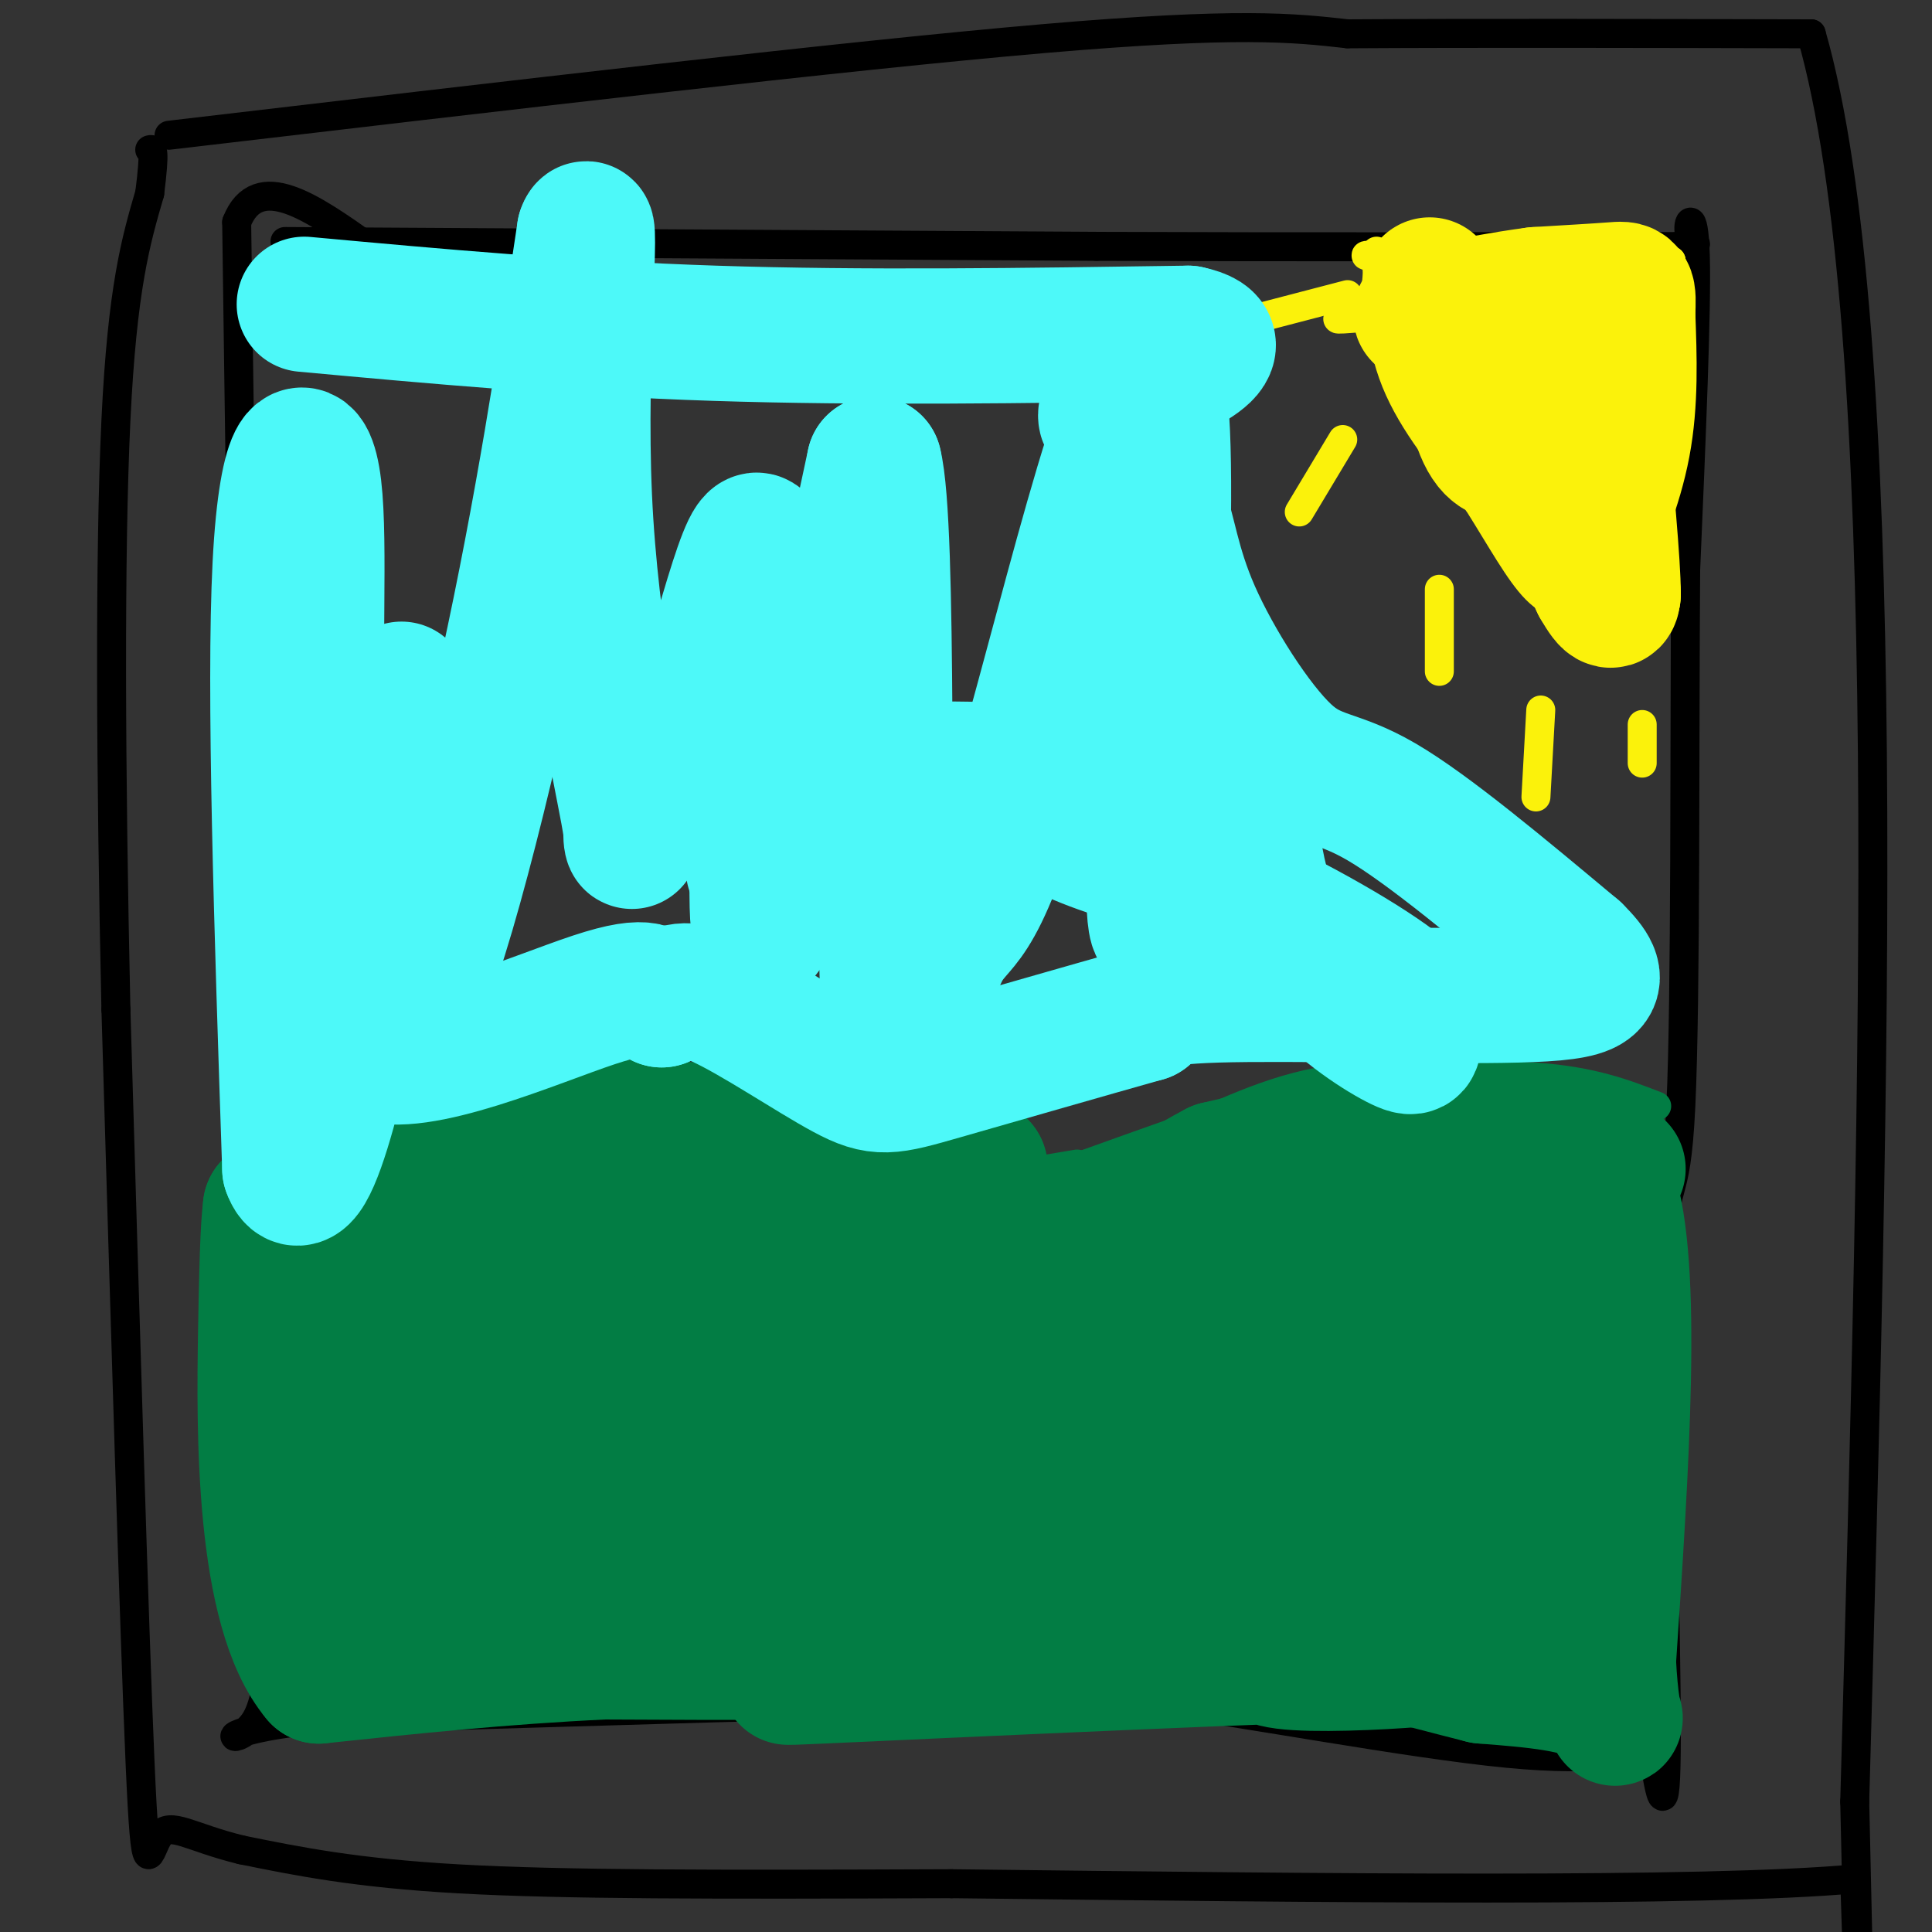<svg viewBox='0 0 400 400' version='1.1' xmlns='http://www.w3.org/2000/svg' xmlns:xlink='http://www.w3.org/1999/xlink'><rect x="0" y="0" width="400" height="400" fill="#333333" stroke="none"/><g fill='none' stroke='rgb(0,0,0)' stroke-width='6' stroke-linecap='round' stroke-linejoin='round'><path d='M35,28c70.167,-8.250 140.333,-16.500 181,-20c40.667,-3.500 51.833,-2.250 63,-1'/><path d='M279,7c26.500,-0.167 61.250,-0.083 96,0'/><path d='M375,7c17.500,61.000 13.250,213.500 9,366'/><path d='M384,373c1.500,63.667 0.750,39.833 0,16'/><path d='M384,389c-31.167,2.833 -109.083,1.917 -187,1'/><path d='M197,390c-49.756,0.200 -80.644,0.200 -102,-1c-21.356,-1.200 -33.178,-3.600 -45,-6'/><path d='M50,383c-10.631,-2.571 -14.708,-6.000 -17,-3c-2.292,3.000 -2.798,12.429 -4,-15c-1.202,-27.429 -3.101,-91.714 -5,-156'/><path d='M24,209c-1.089,-49.289 -1.311,-94.511 0,-122c1.311,-27.489 4.156,-37.244 7,-47'/><path d='M31,40c1.167,-9.333 0.583,-9.167 0,-9'/><path d='M59,50c0.000,0.000 168.000,1.000 168,1'/><path d='M227,51c46.000,0.167 77.000,0.083 108,0'/><path d='M335,51c20.024,0.083 16.083,0.292 15,-2c-1.083,-2.292 0.690,-7.083 1,4c0.310,11.083 -0.845,38.042 -2,65'/><path d='M349,118c-0.268,34.659 0.062,88.805 -1,111c-1.062,22.195 -3.517,12.437 -4,34c-0.483,21.563 1.005,74.447 1,96c-0.005,21.553 -1.502,11.777 -3,2'/><path d='M342,361c-3.214,1.417 -9.750,3.958 -30,2c-20.250,-1.958 -54.214,-8.417 -74,-11c-19.786,-2.583 -25.393,-1.292 -31,0'/><path d='M207,352c-28.667,0.667 -84.833,2.333 -141,4'/><path d='M66,356c-24.956,2.444 -16.844,6.556 -13,0c3.844,-6.556 3.422,-23.778 3,-41'/><path d='M56,315c0.750,-28.917 1.125,-80.708 0,-105c-1.125,-24.292 -3.750,-21.083 -5,-32c-1.250,-10.917 -1.125,-35.958 -1,-61'/><path d='M50,117c-0.333,-22.000 -0.667,-46.500 -1,-71'/><path d='M49,46c4.333,-11.000 15.667,-3.000 27,5'/></g>
<g fill='none' stroke='rgb(2,125,68)' stroke-width='6' stroke-linecap='round' stroke-linejoin='round'><path d='M57,244c3.333,-3.899 6.667,-7.798 15,-11c8.333,-3.202 21.667,-5.708 39,-7c17.333,-1.292 38.667,-1.369 52,0c13.333,1.369 18.667,4.185 24,7'/><path d='M187,233c6.444,3.889 10.556,10.111 19,11c8.444,0.889 21.222,-3.556 34,-8'/><path d='M240,236c10.622,-3.867 20.178,-9.533 33,-12c12.822,-2.467 28.911,-1.733 45,-1'/><path d='M318,223c11.667,0.833 18.333,3.417 25,6'/><path d='M223,241c-8.083,1.333 -16.167,2.667 -23,5c-6.833,2.333 -12.417,5.667 -18,9'/><path d='M182,255c-4.833,2.833 -7.917,5.417 -11,8'/></g>
<g fill='none' stroke='rgb(251,242,11)' stroke-width='6' stroke-linecap='round' stroke-linejoin='round'><path d='M285,52c0.250,9.167 0.500,18.333 4,27c3.500,8.667 10.250,16.833 17,25'/><path d='M306,104c4.867,7.711 8.533,14.489 12,18c3.467,3.511 6.733,3.756 10,4'/><path d='M328,126c3.500,1.000 7.250,1.500 11,2'/><path d='M339,128c1.833,-5.500 0.917,-20.250 0,-35'/><path d='M339,93c0.500,-10.500 1.750,-19.250 3,-28'/><path d='M342,65c1.167,-6.500 2.583,-8.750 4,-11'/><path d='M346,54c-0.333,6.833 -3.167,29.417 -6,52'/><path d='M340,106c-0.933,0.400 -0.267,-24.600 0,-27c0.267,-2.400 0.133,17.800 0,38'/><path d='M340,117c-0.133,9.467 -0.467,14.133 0,7c0.467,-7.133 1.733,-26.067 3,-45'/><path d='M343,79c1.133,-9.978 2.467,-12.422 0,-15c-2.467,-2.578 -8.733,-5.289 -15,-8'/><path d='M328,56c-8.500,-1.667 -22.250,-1.833 -36,-2'/><path d='M292,54c-8.667,-0.711 -12.333,-1.489 -6,-1c6.333,0.489 22.667,2.244 39,4'/><path d='M325,57c-7.786,2.952 -46.750,8.333 -48,9c-1.250,0.667 35.214,-3.381 48,-5c12.786,-1.619 1.893,-0.810 -9,0'/><path d='M316,61c-7.447,-0.121 -21.563,-0.424 -24,0c-2.437,0.424 6.805,1.576 11,7c4.195,5.424 3.341,15.121 5,23c1.659,7.879 5.829,13.939 10,20'/><path d='M318,111c4.711,5.067 11.489,7.733 13,9c1.511,1.267 -2.244,1.133 -6,1'/><path d='M325,121c-2.167,-0.500 -4.583,-2.250 -7,-4'/></g>
<g fill='none' stroke='rgb(251,242,11)' stroke-width='28' stroke-linecap='round' stroke-linejoin='round'><path d='M296,59c0.000,0.000 17.000,22.000 17,22'/><path d='M313,81c5.333,8.167 10.167,17.583 15,27'/><path d='M328,108c2.667,5.167 1.833,4.583 1,4'/><path d='M329,112c1.667,-2.622 5.333,-11.178 7,-20c1.667,-8.822 1.333,-17.911 1,-27'/><path d='M337,65c0.200,-5.356 0.200,-5.244 -3,-5c-3.200,0.244 -9.600,0.622 -16,1'/><path d='M318,61c-6.500,0.833 -14.750,2.417 -23,4'/><path d='M295,65c-2.762,0.393 1.833,-0.625 5,4c3.167,4.625 4.905,14.893 7,20c2.095,5.107 4.548,5.054 7,5'/><path d='M314,94c1.400,-0.156 1.400,-3.044 4,1c2.600,4.044 7.800,15.022 13,26'/><path d='M331,121c2.667,4.667 2.833,3.333 3,2'/><path d='M334,123c0.000,-6.000 -1.500,-22.000 -3,-38'/><path d='M331,85c-0.500,-9.333 -0.250,-13.667 0,-18'/><path d='M331,67c0.000,-2.833 0.000,-0.917 0,1'/></g>
<g fill='none' stroke='rgb(251,242,11)' stroke-width='6' stroke-linecap='round' stroke-linejoin='round'><path d='M279,61c0.000,0.000 -23.000,6.000 -23,6'/><path d='M278,91c0.000,0.000 -9.000,15.000 -9,15'/><path d='M298,122c0.000,0.000 0.000,17.000 0,17'/><path d='M319,147c0.000,0.000 -1.000,18.000 -1,18'/><path d='M340,150c0.000,0.000 0.000,8.000 0,8'/></g>
<g fill='none' stroke='rgb(2,125,68)' stroke-width='28' stroke-linecap='round' stroke-linejoin='round'><path d='M335,242c-7.178,-2.000 -14.356,-4.000 -24,-5c-9.644,-1.000 -21.756,-1.000 -32,0c-10.244,1.000 -18.622,3.000 -27,5'/><path d='M252,242c-11.489,5.889 -26.711,18.111 -38,24c-11.289,5.889 -18.644,5.444 -26,5'/><path d='M188,271c-3.422,-0.378 1.022,-3.822 13,-9c11.978,-5.178 31.489,-12.089 51,-19'/><path d='M252,243c13.821,-3.524 22.875,-2.833 27,-1c4.125,1.833 3.321,4.810 6,6c2.679,1.190 8.839,0.595 15,0'/><path d='M300,248c8.000,-0.333 20.500,-1.167 33,-2'/><path d='M333,246c5.500,16.000 2.750,57.000 0,98'/><path d='M333,344c0.889,17.244 3.111,11.356 -1,8c-4.111,-3.356 -14.556,-4.178 -25,-5'/><path d='M307,347c-12.911,-3.222 -32.689,-8.778 -45,-11c-12.311,-2.222 -17.156,-1.111 -22,0'/><path d='M240,336c-9.702,-0.286 -22.958,-1.000 -29,0c-6.042,1.000 -4.869,3.714 -18,5c-13.131,1.286 -40.565,1.143 -68,1'/><path d='M125,342c-21.167,1.000 -40.083,3.000 -59,5'/><path d='M66,347c-11.667,-13.844 -11.333,-50.956 -11,-71c0.333,-20.044 0.667,-23.022 1,-26'/><path d='M56,250c6.710,-7.324 22.984,-12.633 42,-15c19.016,-2.367 40.774,-1.791 60,0c19.226,1.791 35.922,4.797 42,6c6.078,1.203 1.539,0.601 -3,0'/><path d='M197,241c-11.417,-0.702 -38.458,-2.458 -58,-1c-19.542,1.458 -31.583,6.131 -37,9c-5.417,2.869 -4.208,3.935 -3,5'/><path d='M99,254c-3.222,4.467 -9.778,13.133 -13,25c-3.222,11.867 -3.111,26.933 -3,42'/><path d='M83,321c-0.461,3.707 -0.113,-8.027 0,-17c0.113,-8.973 -0.008,-15.185 -7,-24c-6.992,-8.815 -20.855,-20.233 -14,-24c6.855,-3.767 34.427,0.116 62,4'/><path d='M124,260c3.601,0.421 -18.396,-0.526 -26,1c-7.604,1.526 -0.817,5.526 37,7c37.817,1.474 106.662,0.421 122,0c15.338,-0.421 -22.831,-0.211 -61,0'/><path d='M196,268c-13.596,0.049 -17.085,0.171 -5,0c12.085,-0.171 39.744,-0.633 33,0c-6.744,0.633 -47.893,2.363 -47,3c0.893,0.637 43.826,0.182 50,0c6.174,-0.182 -24.413,-0.091 -55,0'/><path d='M172,271c11.488,0.526 67.708,1.842 48,2c-19.708,0.158 -115.344,-0.842 -127,-2c-11.656,-1.158 60.670,-2.474 82,0c21.330,2.474 -8.335,8.737 -38,15'/><path d='M137,286c8.366,0.832 48.282,-4.588 59,-3c10.718,1.588 -7.764,10.185 -30,15c-22.236,4.815 -48.228,5.847 -37,5c11.228,-0.847 59.677,-3.574 81,-4c21.323,-0.426 15.521,1.450 -12,8c-27.521,6.550 -76.760,17.775 -126,29'/><path d='M72,336c12.559,3.208 106.958,-3.271 121,-5c14.042,-1.729 -52.273,1.291 -67,-3c-14.727,-4.291 22.135,-15.892 30,-20c7.865,-4.108 -13.267,-0.721 -30,-1c-16.733,-0.279 -29.067,-4.222 -27,-6c2.067,-1.778 18.533,-1.389 35,-1'/><path d='M134,300c31.611,-0.161 93.139,-0.062 92,0c-1.139,0.062 -64.944,0.089 -88,-1c-23.056,-1.089 -5.361,-3.293 2,-5c7.361,-1.707 4.389,-2.916 14,-6c9.611,-3.084 31.806,-8.042 54,-13'/><path d='M208,275c9.167,-3.367 5.086,-5.284 7,-8c1.914,-2.716 9.823,-6.231 31,-8c21.177,-1.769 55.622,-1.791 69,-1c13.378,0.791 5.689,2.396 -2,4'/><path d='M313,262c-3.266,4.609 -10.432,14.132 -14,22c-3.568,7.868 -3.537,14.080 -1,23c2.537,8.920 7.582,20.549 11,25c3.418,4.451 5.209,1.726 7,-1'/><path d='M316,331c3.756,-11.978 9.644,-41.422 2,-52c-7.644,-10.578 -28.822,-2.289 -50,6'/><path d='M268,285c-9.722,1.426 -9.029,1.990 -3,-1c6.029,-2.990 17.392,-9.536 30,-15c12.608,-5.464 26.459,-9.847 23,-7c-3.459,2.847 -24.230,12.923 -45,23'/><path d='M273,285c-19.483,6.515 -45.691,11.303 -44,10c1.691,-1.303 31.281,-8.697 41,-9c9.719,-0.303 -0.432,6.485 -10,14c-9.568,7.515 -18.554,15.757 -30,22c-11.446,6.243 -25.351,10.489 -29,11c-3.649,0.511 2.957,-2.711 10,-4c7.043,-1.289 14.521,-0.644 22,0'/><path d='M233,329c1.950,2.538 -4.174,8.885 -26,13c-21.826,4.115 -59.356,6.000 -37,5c22.356,-1.000 104.596,-4.885 126,-5c21.404,-0.115 -18.027,3.538 -30,2c-11.973,-1.538 3.514,-8.269 19,-15'/><path d='M285,329c-9.760,-3.106 -43.660,-3.371 -45,-6c-1.340,-2.629 29.881,-7.622 31,-9c1.119,-1.378 -27.865,0.857 -41,1c-13.135,0.143 -10.421,-1.808 0,-5c10.421,-3.192 28.549,-7.626 33,-9c4.451,-1.374 -4.774,0.313 -14,2'/><path d='M249,303c9.700,-3.764 40.951,-14.174 49,-19c8.049,-4.826 -7.102,-4.069 -13,4c-5.898,8.069 -2.542,23.448 -3,30c-0.458,6.552 -4.729,4.276 -9,2'/><path d='M273,320c-19.364,-4.003 -63.273,-15.011 -86,-21c-22.727,-5.989 -24.273,-6.959 -31,-12c-6.727,-5.041 -18.636,-14.155 -27,-18c-8.364,-3.845 -13.182,-2.423 -18,-1'/><path d='M111,268c-13.060,7.476 -36.708,26.667 -33,27c3.708,0.333 34.774,-18.190 50,-28c15.226,-9.810 14.613,-10.905 14,-12'/><path d='M142,255c1.644,-3.200 -1.244,-5.200 6,-3c7.244,2.200 24.622,8.600 42,15'/></g>
<g fill='none' stroke='rgb(77,249,249)' stroke-width='28' stroke-linecap='round' stroke-linejoin='round'><path d='M63,63c27.250,2.500 54.500,5.000 85,6c30.500,1.000 64.250,0.500 98,0'/><path d='M246,69c12.309,2.584 -5.917,9.043 -13,13c-7.083,3.957 -3.022,5.411 -2,7c1.022,1.589 -0.994,3.311 0,6c0.994,2.689 4.997,6.344 9,10'/><path d='M240,105c2.018,4.833 2.561,11.914 7,22c4.439,10.086 12.772,23.177 19,29c6.228,5.823 10.351,4.378 20,10c9.649,5.622 24.825,18.311 40,31'/><path d='M326,197c6.988,6.881 4.458,8.583 -12,9c-16.458,0.417 -46.845,-0.452 -62,0c-15.155,0.452 -15.077,2.226 -15,4'/><path d='M237,210c-10.997,3.097 -30.989,8.841 -42,12c-11.011,3.159 -13.041,3.735 -20,0c-6.959,-3.735 -18.845,-11.781 -26,-15c-7.155,-3.219 -9.577,-1.609 -12,0'/><path d='M137,207c-2.242,-1.148 -1.848,-4.019 -14,0c-12.152,4.019 -36.848,14.928 -46,11c-9.152,-3.928 -2.758,-22.694 -2,-36c0.758,-13.306 -4.121,-21.153 -9,-29'/><path d='M66,153c-1.179,-15.714 0.375,-40.500 -1,-52c-1.375,-11.500 -5.679,-9.714 -7,16c-1.321,25.714 0.339,75.357 2,125'/><path d='M60,242c3.715,10.633 12.004,-25.283 17,-55c4.996,-29.717 6.700,-53.233 6,-41c-0.700,12.233 -3.804,60.217 0,64c3.804,3.783 14.515,-36.633 22,-71c7.485,-34.367 11.742,-62.683 16,-91'/><path d='M121,48c1.915,-5.513 -1.298,26.204 0,55c1.298,28.796 7.107,54.671 9,65c1.893,10.329 -0.130,5.113 1,3c1.130,-2.113 5.413,-1.121 11,-16c5.587,-14.879 12.477,-45.627 15,-43c2.523,2.627 0.679,38.630 0,60c-0.679,21.370 -0.194,28.106 4,13c4.194,-15.106 12.097,-52.053 20,-89'/><path d='M181,96c3.297,12.709 1.539,88.983 3,114c1.461,25.017 6.141,-1.221 10,-11c3.859,-9.779 6.896,-3.098 16,-33c9.104,-29.902 24.274,-96.388 29,-88c4.726,8.388 -0.991,91.650 0,110c0.991,18.350 8.690,-28.214 13,-39c4.310,-10.786 5.231,14.204 8,29c2.769,14.796 7.384,19.398 12,24'/><path d='M272,202c5.825,6.936 14.387,12.275 18,14c3.613,1.725 2.278,-0.164 3,-2c0.722,-1.836 3.503,-3.620 -3,-9c-6.503,-5.380 -22.288,-14.357 -35,-20c-12.712,-5.643 -22.350,-7.952 -30,-11c-7.650,-3.048 -13.312,-6.833 -33,-9c-19.688,-2.167 -53.401,-2.715 -44,-4c9.401,-1.285 61.916,-3.308 71,0c9.084,3.308 -25.262,11.945 -43,16c-17.738,4.055 -18.869,3.527 -20,3'/></g>
</svg>